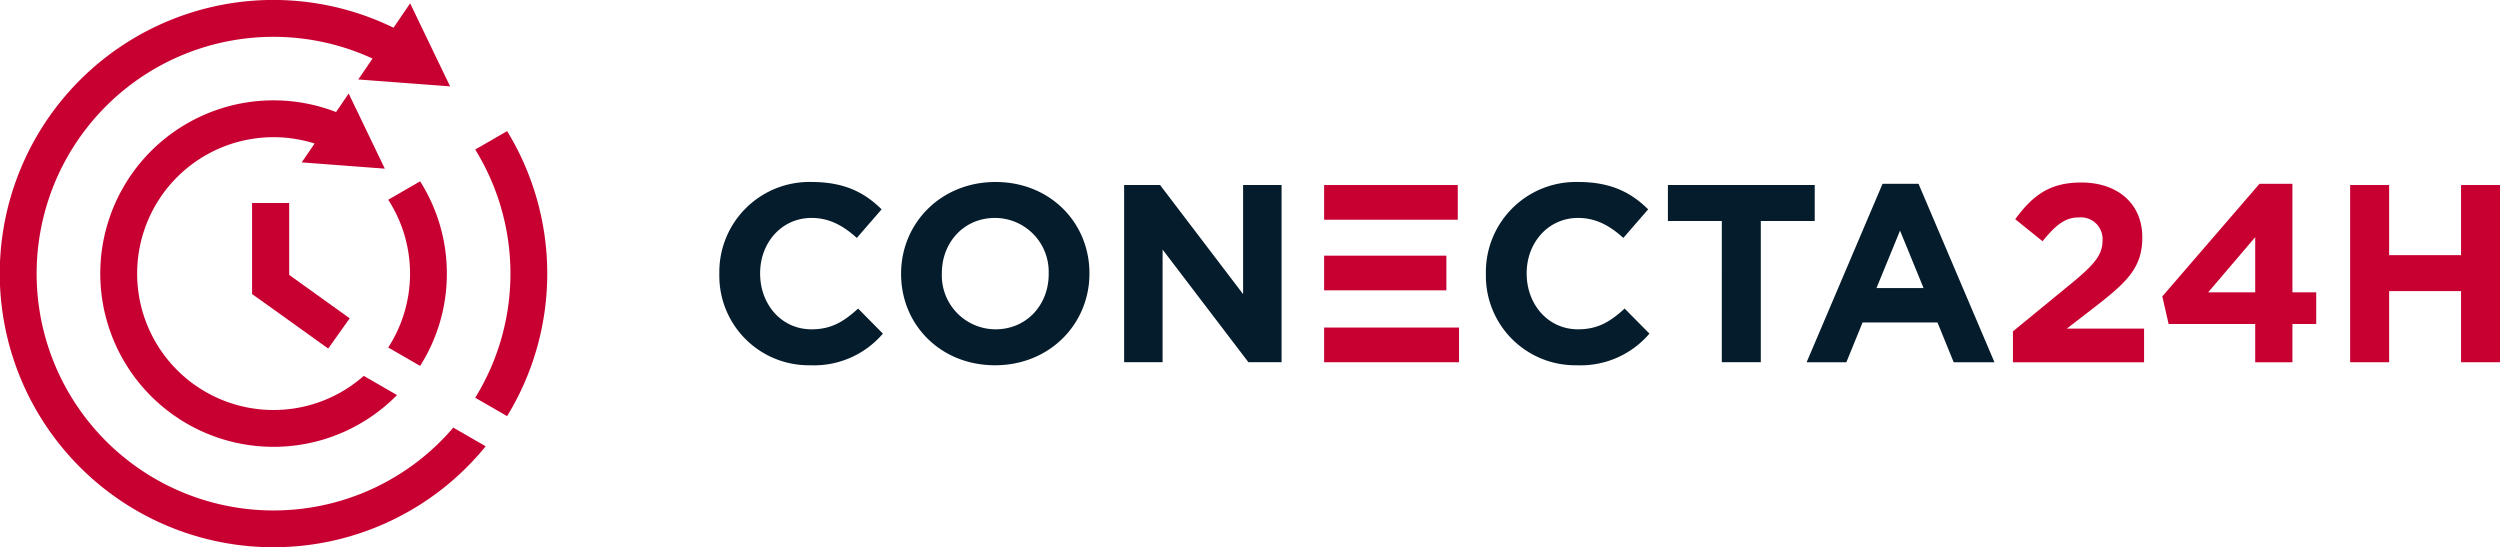 <svg xmlns="http://www.w3.org/2000/svg" width="397.485" height="87.011" viewBox="0 0 397.485 87.011"><g id="Grupo_2061" data-name="Grupo 2061" transform="translate(-4239 -4454.011)"><g id="Grupo_2057" data-name="Grupo 2057" transform="translate(4239 4454.011)"><g id="Grupo_2032" data-name="Grupo 2032"><path id="Trazado_68" data-name="Trazado 68" d="M1166.922,2416.239l-5.072,2.928a37.555,37.555,0,0,1,0,39.463l5.071,2.928a43.413,43.413,0,0,0,0-45.319Z" transform="translate(-1086.294 -2395.393)" fill="#c80031"></path><path id="Trazado_69" data-name="Trazado 69" d="M1145.96,2445.469a27.366,27.366,0,0,0-4.252-14.674l-5.071,2.928a21.616,21.616,0,0,1,0,23.491l5.072,2.928A27.373,27.373,0,0,0,1145.96,2445.469Z" transform="translate(-1074.912 -2401.964)" fill="#c80031"></path><path id="Trazado_70" data-name="Trazado 70" d="M1067.63,2459.4a37.652,37.652,0,1,1,15.725-71.85l-2.269,3.326,7.3.549,1.681.126,5.622.422-2.649-5.5-.527-1.1-3.176-6.6-2.644,3.876a43.508,43.508,0,1,0,14.654,66.549l-5.148-2.972A37.572,37.572,0,0,1,1067.63,2459.4Z" transform="translate(-1024.125 -2378.241)" fill="#c80031"></path><path id="Trazado_71" data-name="Trazado 71" d="M1091.832,2416.8l2.361.178,1.949.146,2.3.173-.564-1.172-2.308-4.8-.383-.8-2.49-5.172-2.007,2.942a27.544,27.544,0,1,0,9.694,45l-5.284-3.051a21.687,21.687,0,1,1-7.822-36.944l-2.047,3Z" transform="translate(-1037.259 -2390.482)" fill="#c80031"></path></g><g id="Grupo_2033" data-name="Grupo 2033" transform="translate(40.076 32.268)"><path id="Trazado_72" data-name="Trazado 72" d="M1103.077,2448.5v-11.437h-5.9v14.484l2.059,1.463,10.045,7.2,3.418-4.811Z" transform="translate(-1097.175 -2437.059)" fill="#c80031"></path></g></g><path id="Trazado_73" data-name="Trazado 73" d="M1220.843,2450.016v-.081a14.319,14.319,0,0,1,14.691-14.57c5.313,0,8.493,1.771,11.109,4.347l-3.944,4.548c-2.174-1.971-4.388-3.18-7.2-3.18-4.749,0-8.17,3.945-8.17,8.774v.08c0,4.83,3.34,8.855,8.17,8.855,3.22,0,5.192-1.287,7.406-3.3l3.944,3.985a14.4,14.4,0,0,1-11.551,5.031A14.221,14.221,0,0,1,1220.843,2450.016Z" transform="translate(3132.527 2047.581)" fill="#051c2c"></path><path id="Trazado_74" data-name="Trazado 74" d="M1264.832,2450.016v-.081c0-8.009,6.319-14.57,15.012-14.57s14.932,6.48,14.932,14.489v.08c0,8.01-6.319,14.571-15.012,14.571S1264.832,2458.025,1264.832,2450.016Zm23.464,0v-.081a8.56,8.56,0,0,0-8.532-8.855c-4.992,0-8.453,3.945-8.453,8.774v.08a8.56,8.56,0,0,0,8.532,8.855C1284.836,2458.79,1288.3,2454.846,1288.3,2450.016Z" transform="translate(3117.437 2047.581)" fill="#051c2c"></path><path id="Trazado_75" data-name="Trazado 75" d="M1318.807,2436.1h5.715l13.2,17.347V2436.1h6.118v28.174h-5.272l-13.645-17.911v17.911h-6.117Z" transform="translate(3098.923 2047.329)" fill="#051c2c"></path><rect id="Rect&#xE1;ngulo_119" data-name="Rect&#xE1;ngulo 119" width="19.44" height="5.514" transform="translate(4449.526 4494.659)" fill="#c80031"></rect><rect id="Rect&#xE1;ngulo_120" data-name="Rect&#xE1;ngulo 120" width="21.251" height="5.514" transform="translate(4449.526 4483.43)" fill="#c80031"></rect><rect id="Rect&#xE1;ngulo_121" data-name="Rect&#xE1;ngulo 121" width="21.452" height="5.515" transform="translate(4449.526 4506.089)" fill="#c80031"></rect><path id="Trazado_76" data-name="Trazado 76" d="M1406.356,2450.016v-.081a14.319,14.319,0,0,1,14.69-14.57c5.314,0,8.493,1.771,11.109,4.347l-3.944,4.548c-2.173-1.971-4.387-3.18-7.2-3.18-4.749,0-8.17,3.945-8.17,8.774v.08c0,4.83,3.34,8.855,8.17,8.855,3.219,0,5.191-1.287,7.406-3.3l3.944,3.985a14.4,14.4,0,0,1-11.552,5.031A14.221,14.221,0,0,1,1406.356,2450.016Z" transform="translate(3068.891 2047.581)" fill="#051c2c"></path><path id="Trazado_77" data-name="Trazado 77" d="M1458.978,2441.816h-8.573V2436.1h23.345v5.715h-8.573v22.459h-6.2Z" transform="translate(3053.781 2047.329)" fill="#051c2c"></path><g id="Grupo_2048" data-name="Grupo 2048" transform="translate(4526.242 4483.229)"><path id="Trazado_78" data-name="Trazado 78" d="M1496.053,2435.795h5.715l12.074,28.375h-6.48l-2.576-6.319h-11.913l-2.576,6.319h-6.319Zm6.52,16.583-3.743-9.137-3.744,9.137Z" transform="translate(-1483.978 -2435.795)" fill="#051c2c"></path></g><path id="Trazado_79" data-name="Trazado 79" d="M1533.909,2459.154l9.378-7.687c3.5-2.9,4.87-4.427,4.87-6.762a3.455,3.455,0,0,0-3.783-3.662c-2.173,0-3.663,1.207-5.756,3.782l-4.346-3.5c2.777-3.783,5.474-5.836,10.505-5.836,5.835,0,9.7,3.421,9.7,8.694v.081c0,4.709-2.415,7.043-7.405,10.907l-4.589,3.542h12.276v5.353h-20.848Z" transform="translate(3025.136 2047.539)" fill="#c80031"></path><path id="Trazado_80" data-name="Trazado 80" d="M1584.826,2458.092h-13.765l-1.007-4.387,15.456-17.91h5.233v17.266h3.784v5.031h-3.784v6.078h-5.917Zm0-5.031v-8.774l-7.485,8.774Z" transform="translate(3012.738 2047.434)" fill="#c80031"></path><path id="Trazado_81" data-name="Trazado 81" d="M1615.515,2436.1h6.2v11.149h11.431V2436.1h6.2v28.174h-6.2v-11.31h-11.431v11.31h-6.2Z" transform="translate(2997.144 2047.329)" fill="#c80031"></path></g></svg>